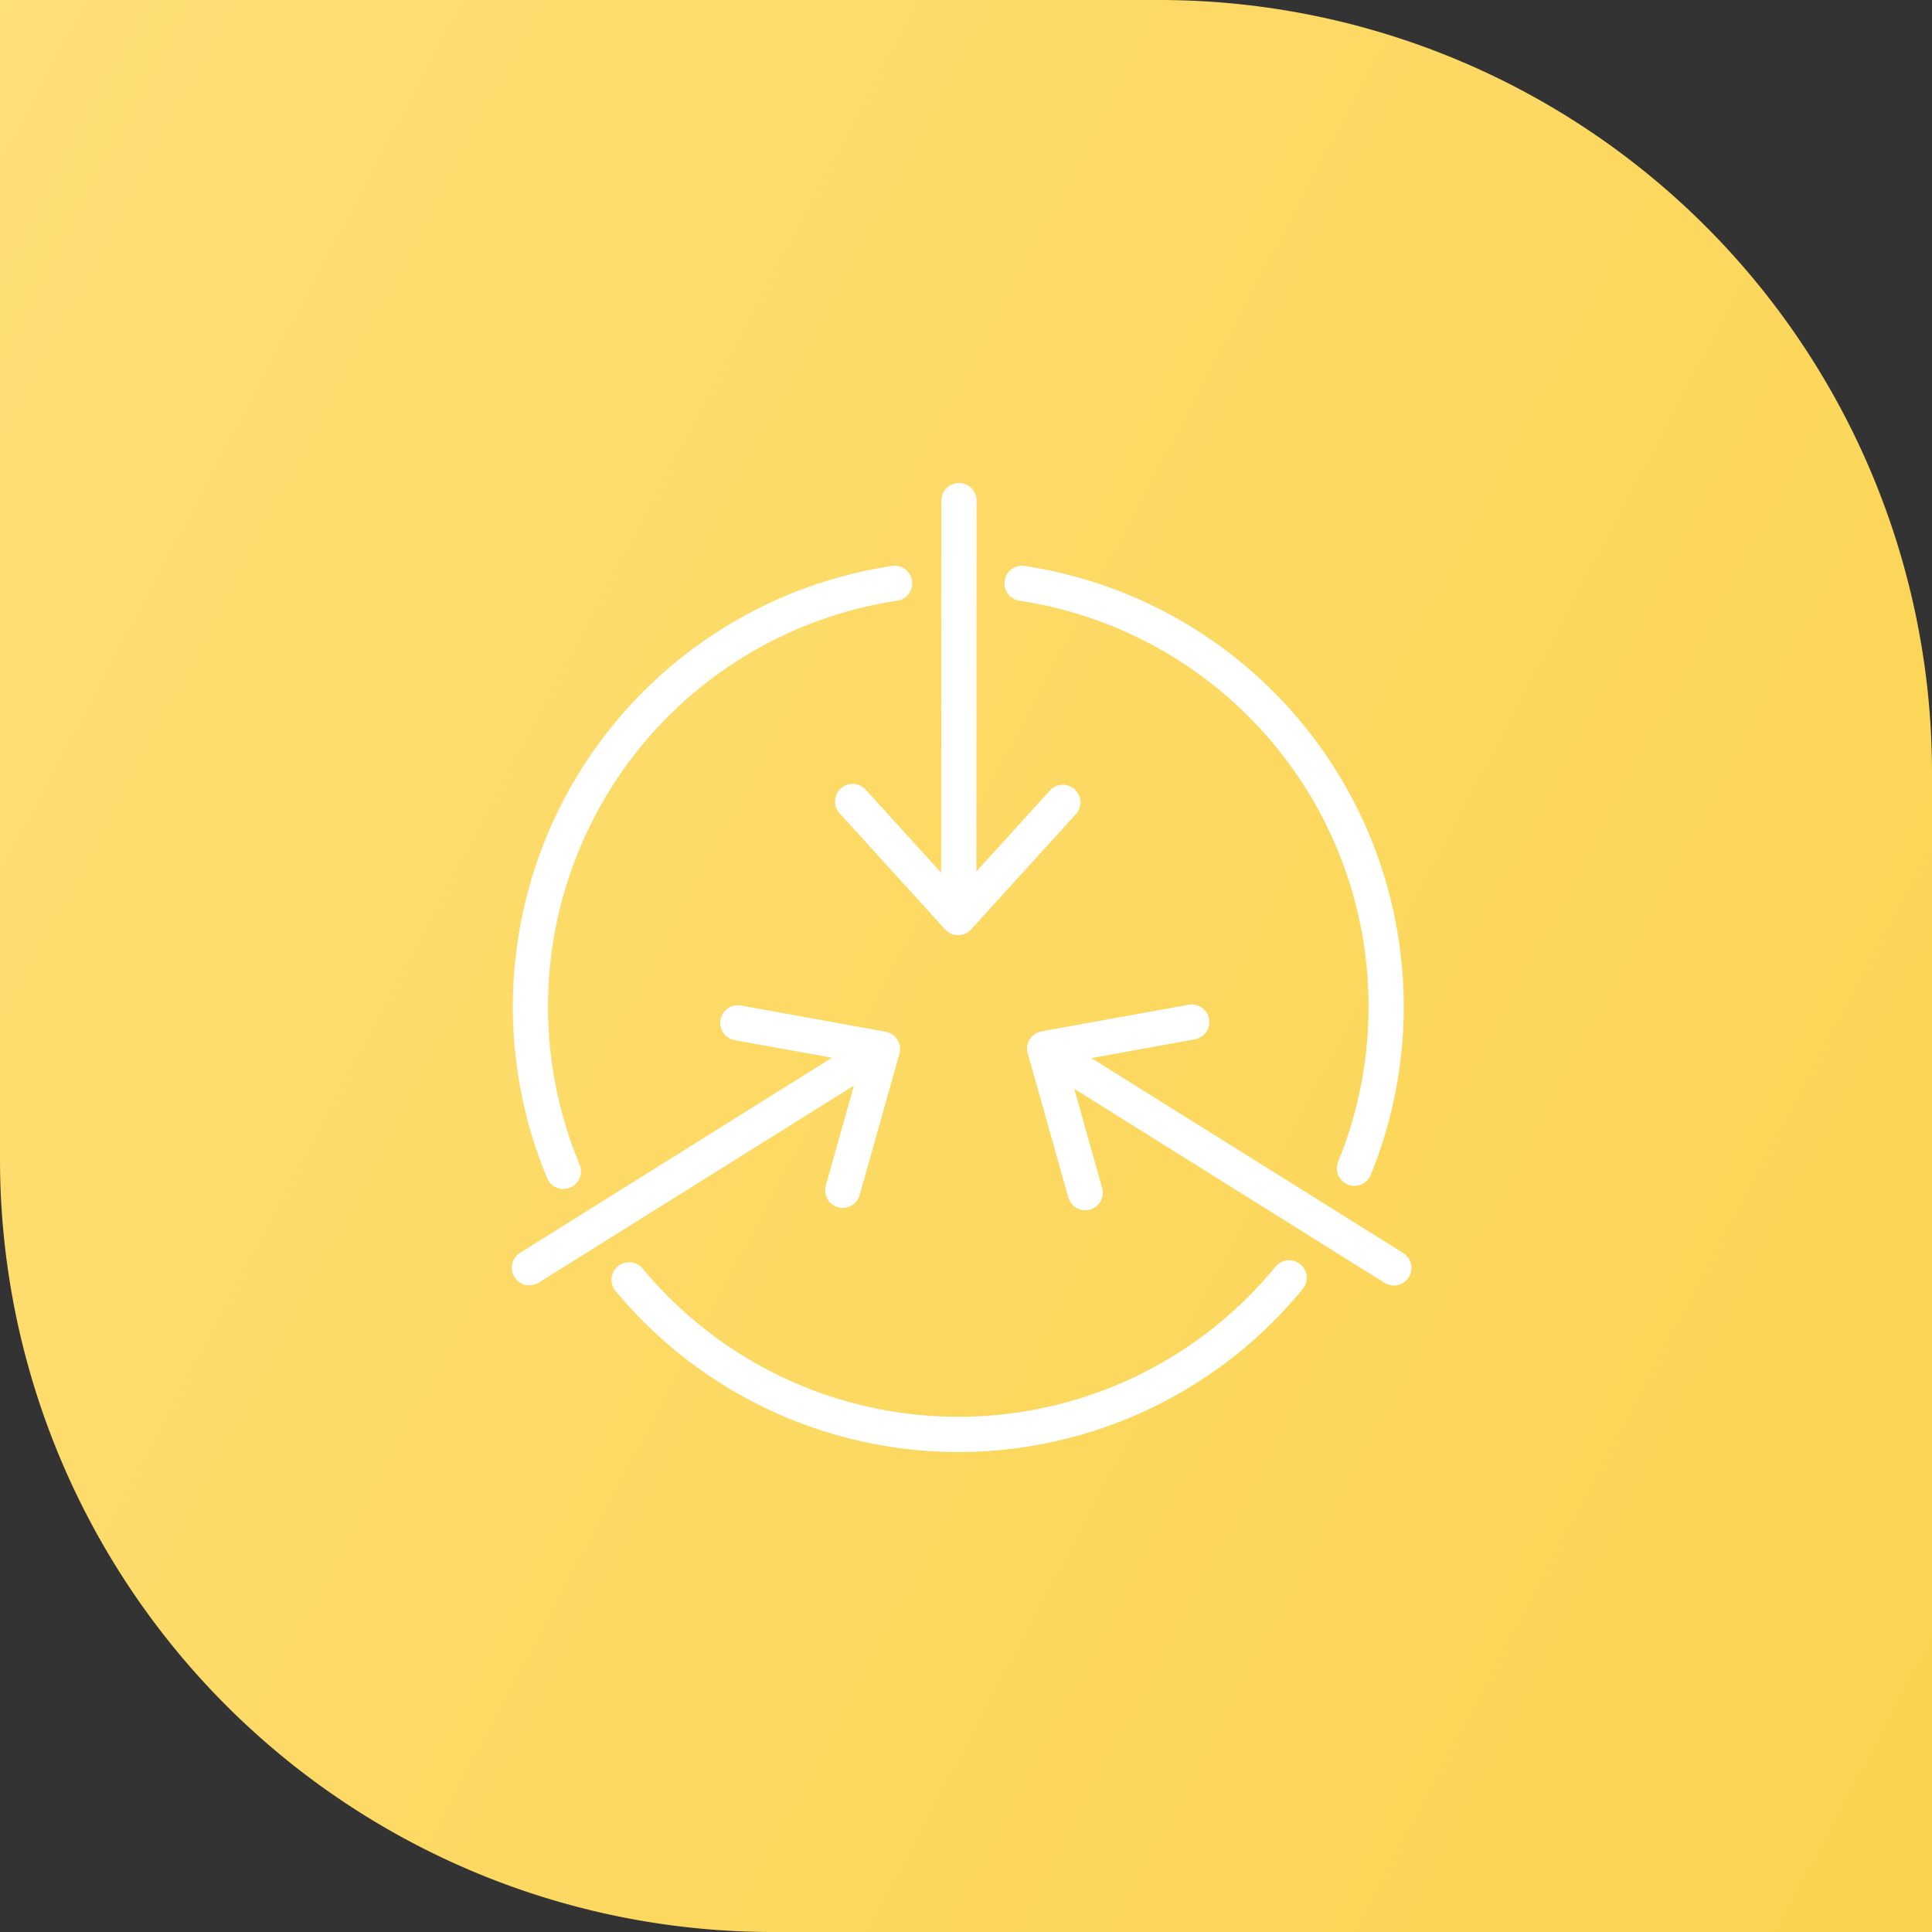 <svg xmlns="http://www.w3.org/2000/svg" xmlns:xlink="http://www.w3.org/1999/xlink" width="68" height="68" viewBox="0 0 68 68"><rect x="0" y="0" width="68" height="68" fill="#333333" stroke="none"/><defs><style>.a{fill:url(#a);}.b{fill:#fff;}</style><linearGradient id="a" x1="0.248" y1="1.142" x2="0.921" y2="-0.126" gradientUnits="objectBoundingBox"><stop offset="0" stop-color="#fad34f"/><stop offset="1" stop-color="#ffe079"/></linearGradient></defs><path class="a" d="M27.2,0A27.2,27.2,0,0,0,0,27.2V68H40.8A27.2,27.2,0,0,0,68,40.8V0Z" transform="translate(0 68) rotate(-90)"/><g transform="translate(-141.606 -1406)"><path class="b" d="M22.671,59.572a.619.619,0,1,0,1.192.335h0l1.4-4.972a.62.62,0,0,0-.486-.777l-5.083-.92a.619.619,0,1,0-.221,1.218l3.415.618L11.9,61.948A.619.619,0,0,0,12.552,63l11.109-6.946Z" transform="translate(148 1388.155)"/><path class="b" d="M68.841,61.9,57.867,55.04l3.65-.661a.619.619,0,0,0-.221-1.218l-5.183.938a.619.619,0,0,0-.486.776l1.426,5.07a.619.619,0,0,0,1.192-.335l-.981-3.488,10.921,6.829a.619.619,0,0,0,.656-1.05Z" transform="translate(122.153 1388.201)"/><path class="b" d="M40.324,19.473a.619.619,0,1,0-.916.832l3.7,4.072a.618.618,0,0,0,.916,0l3.7-4.068a.619.619,0,0,0-.915-.833h0l-2.6,2.862.007-13.053a.619.619,0,1,0-1.238,0l-.007,13.1Z" transform="translate(131.762 1414.334)"/><path class="b" d="M54.228,16.962A14.444,14.444,0,0,1,65.434,36.7a.619.619,0,0,0,1.146.469h0A15.683,15.683,0,0,0,54.412,15.738a.619.619,0,1,0-.184,1.224Z" transform="translate(123.271 1410.184)"/><path class="b" d="M43.541,75.183a14.44,14.44,0,0,1-22.274.087.619.619,0,1,0-.951.792A15.677,15.677,0,0,0,44.5,75.968a.619.619,0,0,0-.957-.785Z" transform="translate(142.967 1375.391)"/><path class="b" d="M13.745,37.61a.62.62,0,0,0,.333-.81,14.448,14.448,0,0,1,11.2-19.85.619.619,0,0,0-.18-1.224h0A15.686,15.686,0,0,0,12.936,37.278.619.619,0,0,0,13.745,37.61Z" transform="translate(147.929 1410.19)"/></g></svg>